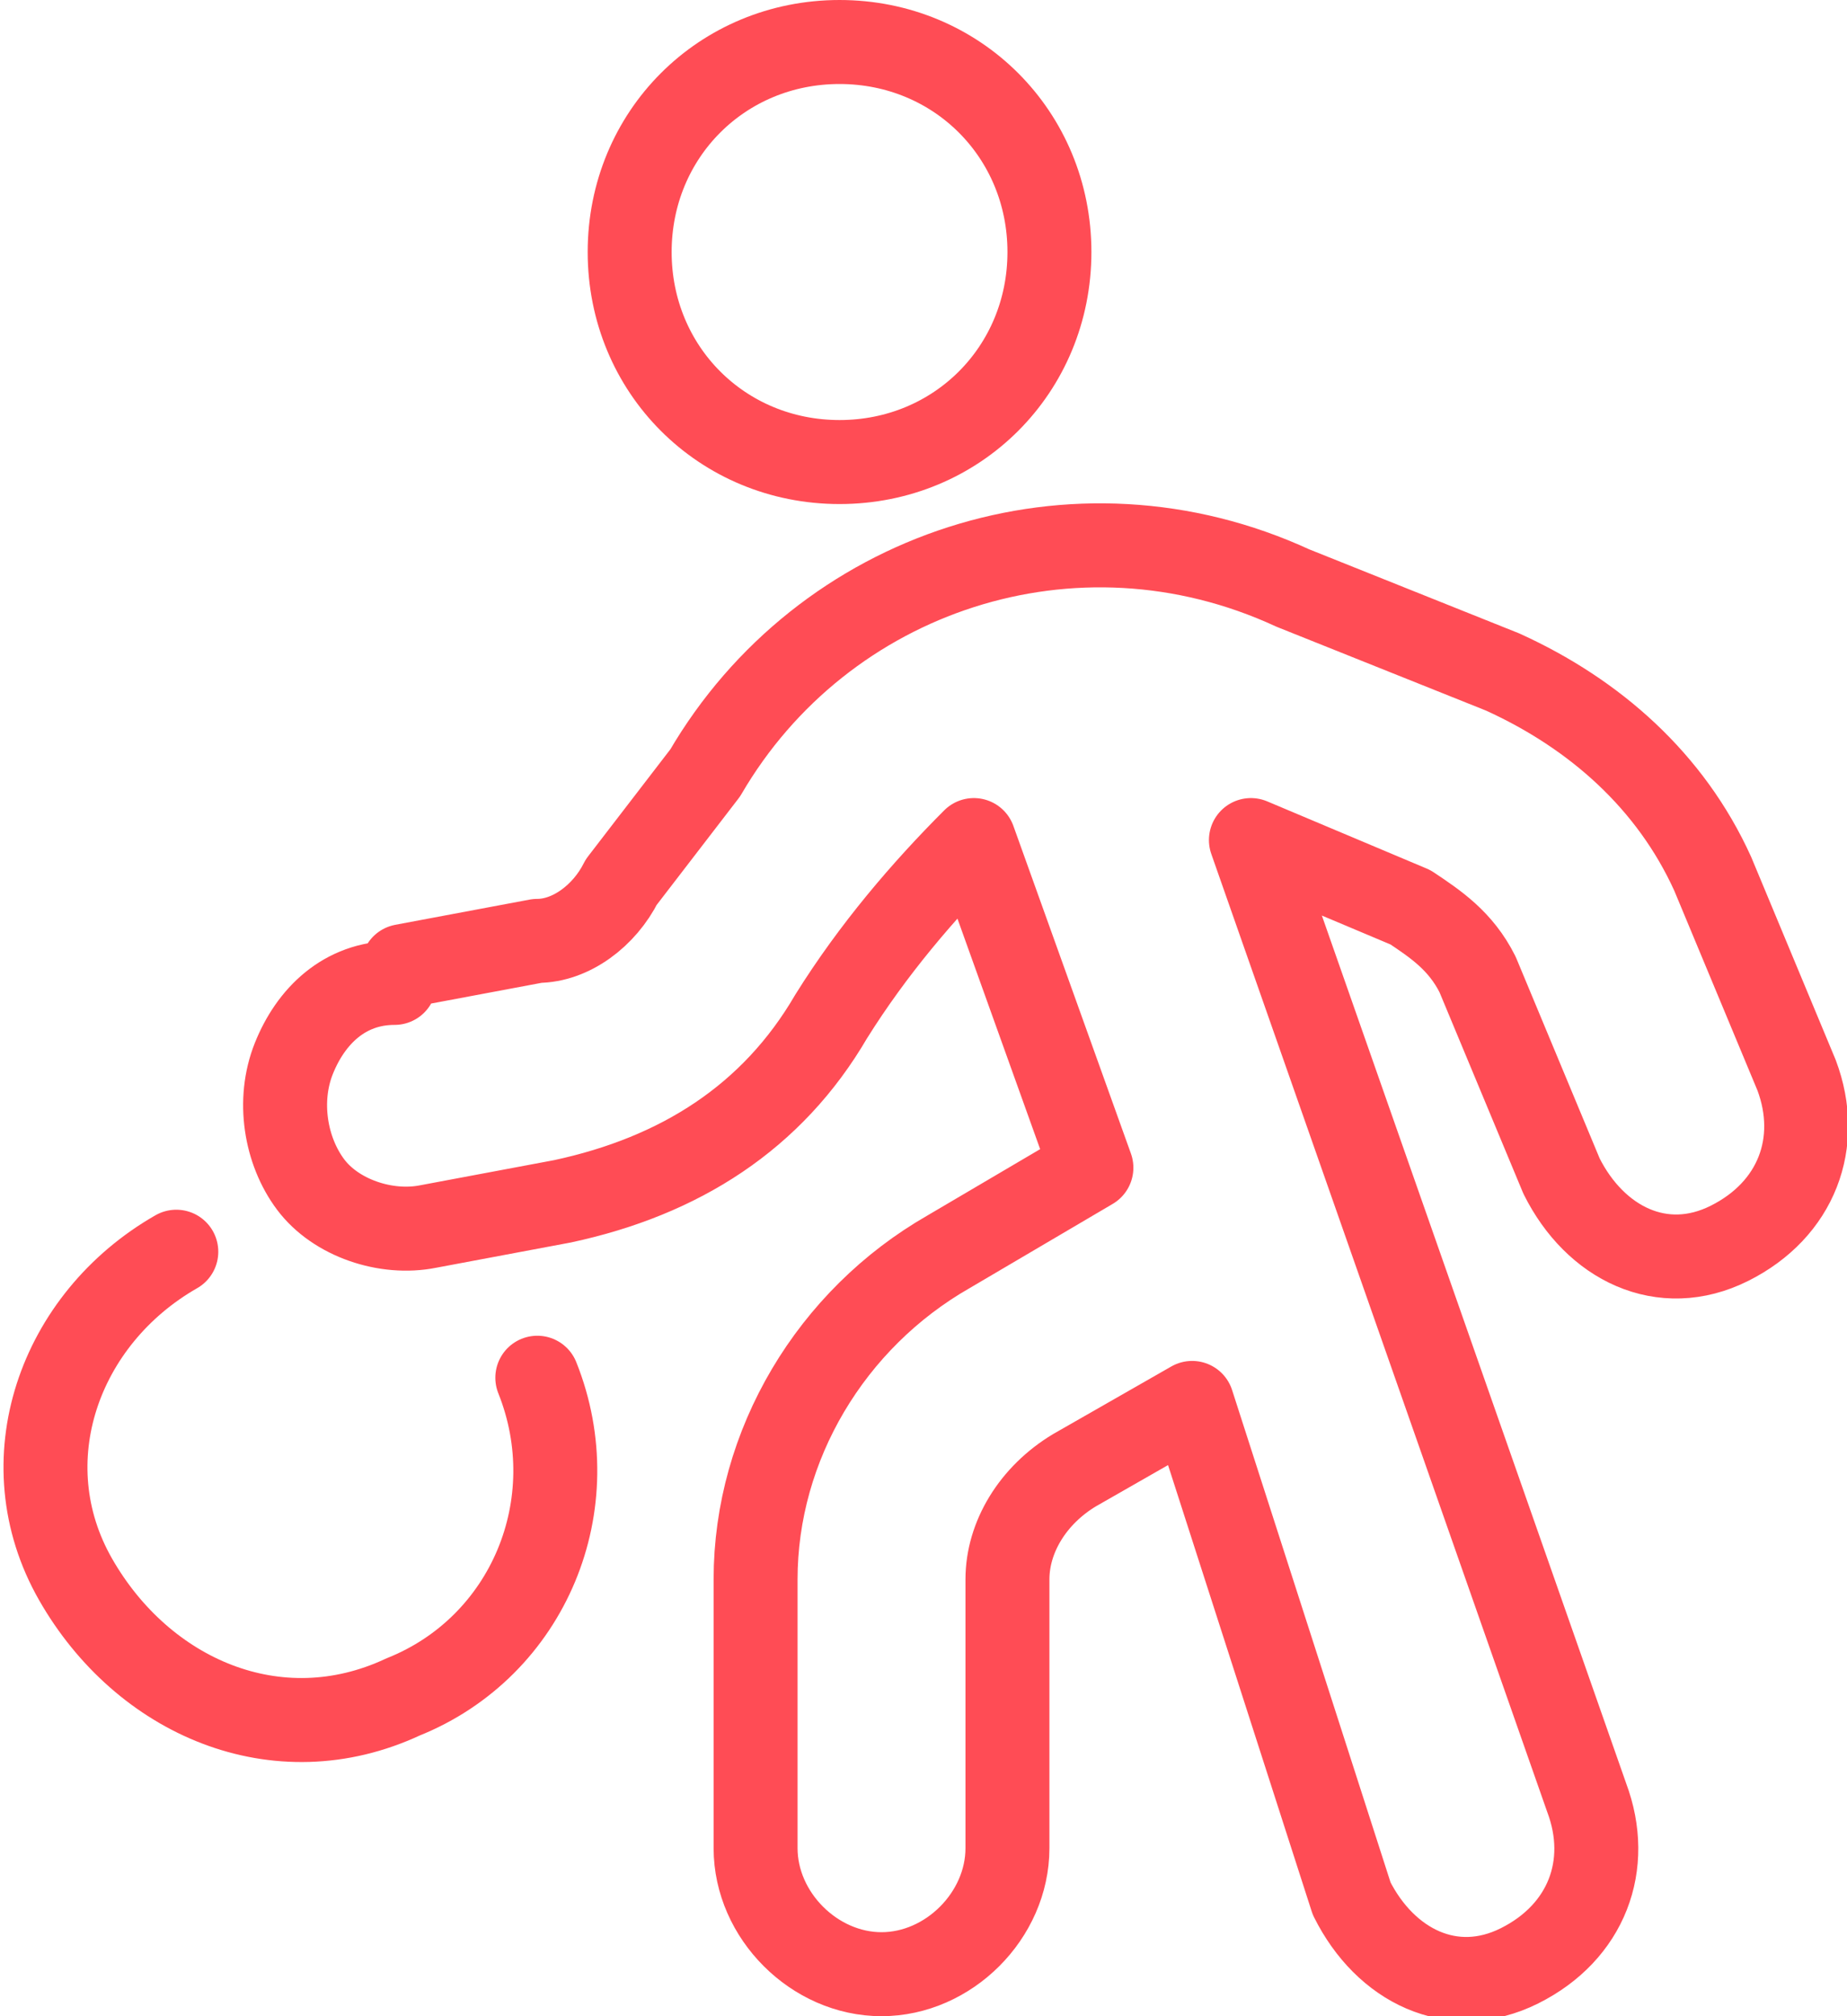 <?xml version="1.0" encoding="UTF-8"?>
<svg id="Layer_2" data-name="Layer 2" xmlns="http://www.w3.org/2000/svg" version="1.1" viewBox="0 0 22 24">
  <defs>
    <style>
      .cls-1 {
        fill: none;
        stroke: #ff4c55;
        stroke-linecap: round;
        stroke-linejoin: round;
      }
    </style>
  </defs>
  <g id="Icons">
    <g id="Sports_Basketball-Volleyball_basketball-ball-dribble-player" data-name="Sports Basketball-Volleyball basketball-ball-dribble-player">
      <g id="Group_66" data-name="Group 66">
        <g id="Light_66" data-name="Light 66">
          <path id="Shape_337" data-name="Shape 337" class="cls-1" d="M2.1,14.9c-1.4.8-2,2.5-1.2,3.9s2.4,2.1,3.9,1.4c1.5-.6,2.2-2.3,1.6-3.8"/>
          <path id="Oval_46" data-name="Oval 46" class="cls-1" d="M10,5.5c1.4,0,2.5-1.1,2.5-2.5s-1.1-2.5-2.5-2.5-2.5,1.1-2.5,2.5,1.1,2.5,2.5,2.5Z"/>
          <path id="Shape_338" data-name="Shape 338" class="cls-1" d="M4.8,11.5l1.6-.3c.4,0,.8-.3,1-.7l1-1.3c1.4-2.4,4.4-3.4,7-2.2l2.5,1c1.1.5,2,1.3,2.5,2.4l1,2.4c.3.8,0,1.6-.8,2s-1.6,0-2-.8l-1-2.4c-.2-.4-.5-.6-.8-.8l-1.9-.8,4,11.4c.3.8,0,1.6-.8,2s-1.6,0-2-.8l-1.9-5.9-1.4.8c-.5.3-.8.8-.8,1.3v3.2c0,.8-.7,1.5-1.5,1.5s-1.5-.7-1.5-1.5v-3.2c0-1.6.9-3.1,2.3-3.9l1.7-1-1.4-3.9c-.6.6-1.2,1.3-1.7,2.1-.7,1.2-1.8,1.9-3.2,2.2l-1.6.3c-.5.1-1.1-.1-1.4-.5-.3-.4-.4-1-.2-1.5s.6-.9,1.2-.9h0Z"/>
        </g>
      </g>
    </g>
  </g>
</svg>